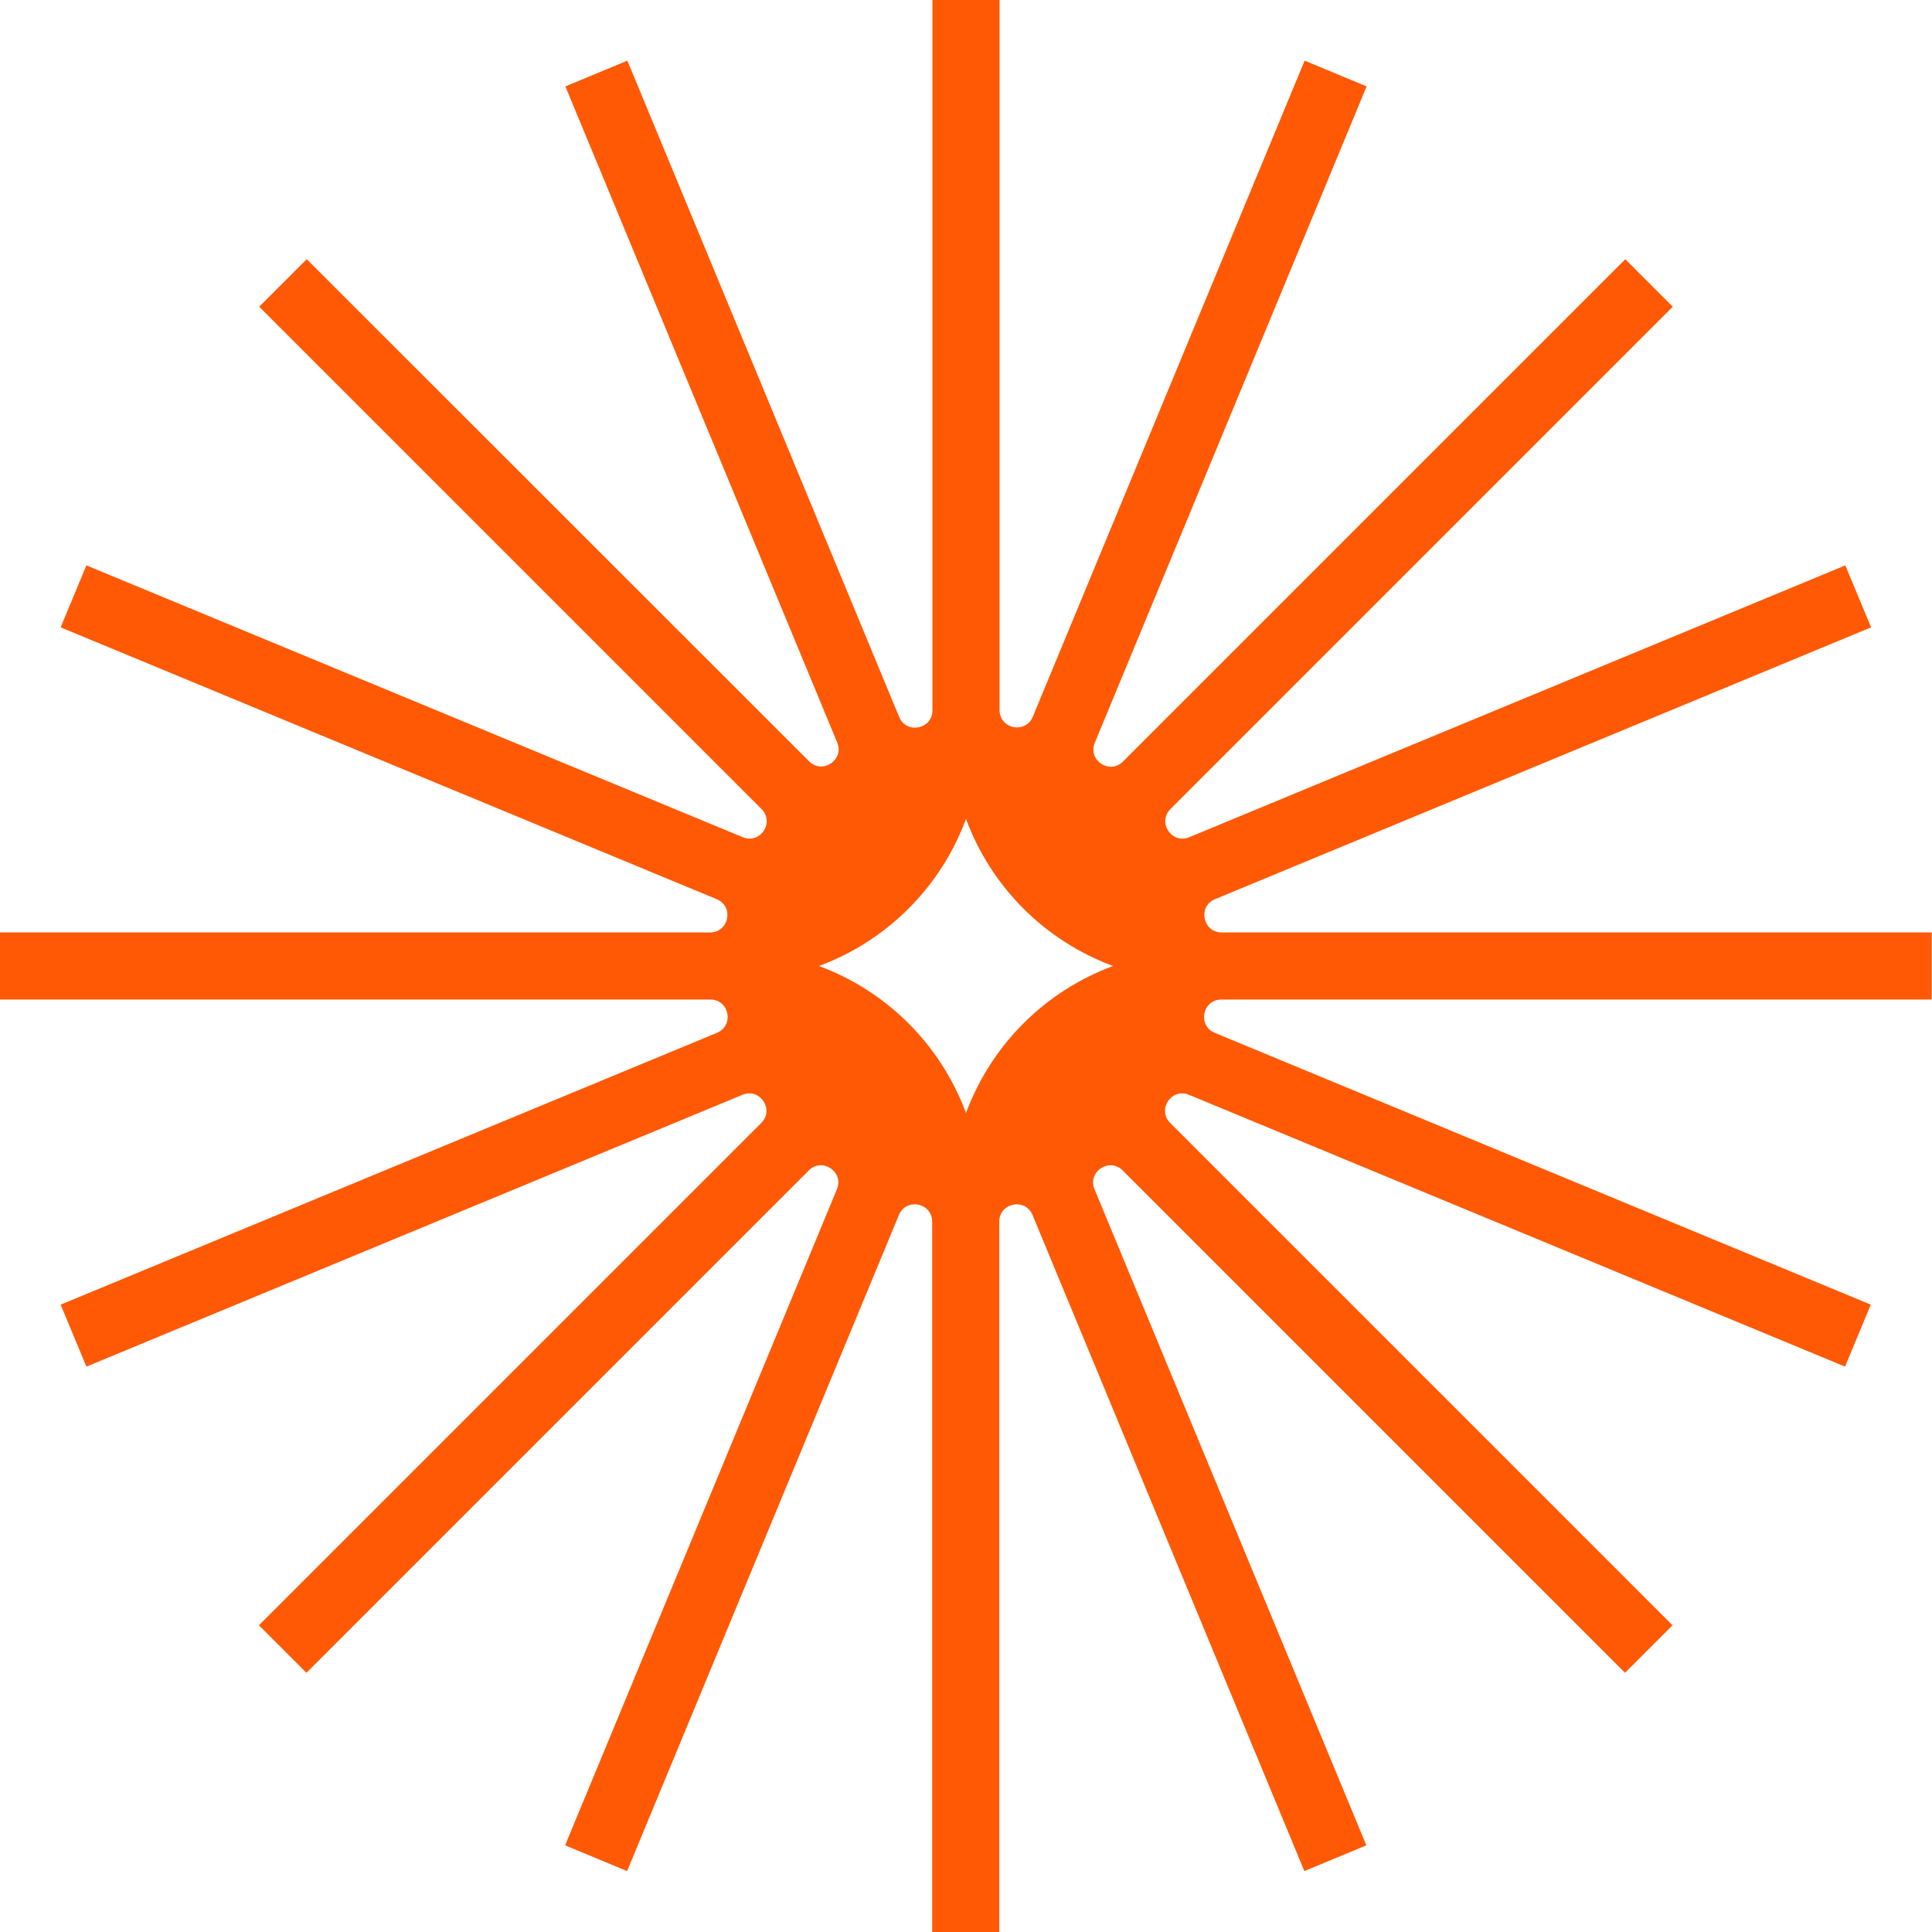 <svg viewBox="0 0 72 72" xmlns="http://www.w3.org/2000/svg" id="Layer_2"><defs><style>.cls-1{fill:#ff5905;}</style></defs><g id="Iconos_-_Orange"><path d="M72,34.75h-26.47c-.71,0-.9-.97-.25-1.24l24.45-10.13-.96-2.31-24.45,10.13c-.65.27-1.2-.55-.7-1.05l18.72-18.72-1.77-1.77-18.72,18.72c-.5.5-1.32-.05-1.05-.7L50.93,3.22l-2.31-.96-10.13,24.45c-.27.65-1.24.46-1.24-.25V0h-2.5v26.47c0,.71-.97.9-1.24.25L23.38,2.26l-2.31.96,10.13,24.45c.27.65-.55,1.2-1.05.7L11.43,9.66l-1.77,1.77,18.72,18.72c.5.5-.05,1.32-.7,1.05L3.22,21.07l-.96,2.31,24.45,10.13c.65.27.46,1.24-.25,1.24H0v2.5h26.47c.71,0,.9.97.25,1.24L2.26,48.62l.96,2.31,24.45-10.13c.65-.27,1.2.55.7,1.05l-18.72,18.72,1.77,1.77,18.72-18.72c.5-.5,1.32.05,1.05.7l-10.13,24.45,2.31.96,10.13-24.45c.27-.65,1.24-.46,1.24.25v26.47h2.5v-26.47c0-.71.97-.9,1.24-.25l10.13,24.45,2.31-.96-10.13-24.45c-.27-.65.55-1.2,1.05-.7l18.72,18.72,1.77-1.77-18.72-18.72c-.5-.5.05-1.32.7-1.05l24.45,10.13.96-2.31-24.45-10.13c-.65-.27-.46-1.24.25-1.24h26.47v-2.5ZM41.48,36c-2.54.94-4.54,2.94-5.48,5.48-.94-2.54-2.94-4.54-5.48-5.48h0c2.54-.94,4.54-2.94,5.48-5.48.94,2.54,2.94,4.54,5.48,5.48h0Z" class="cls-1"></path></g></svg>